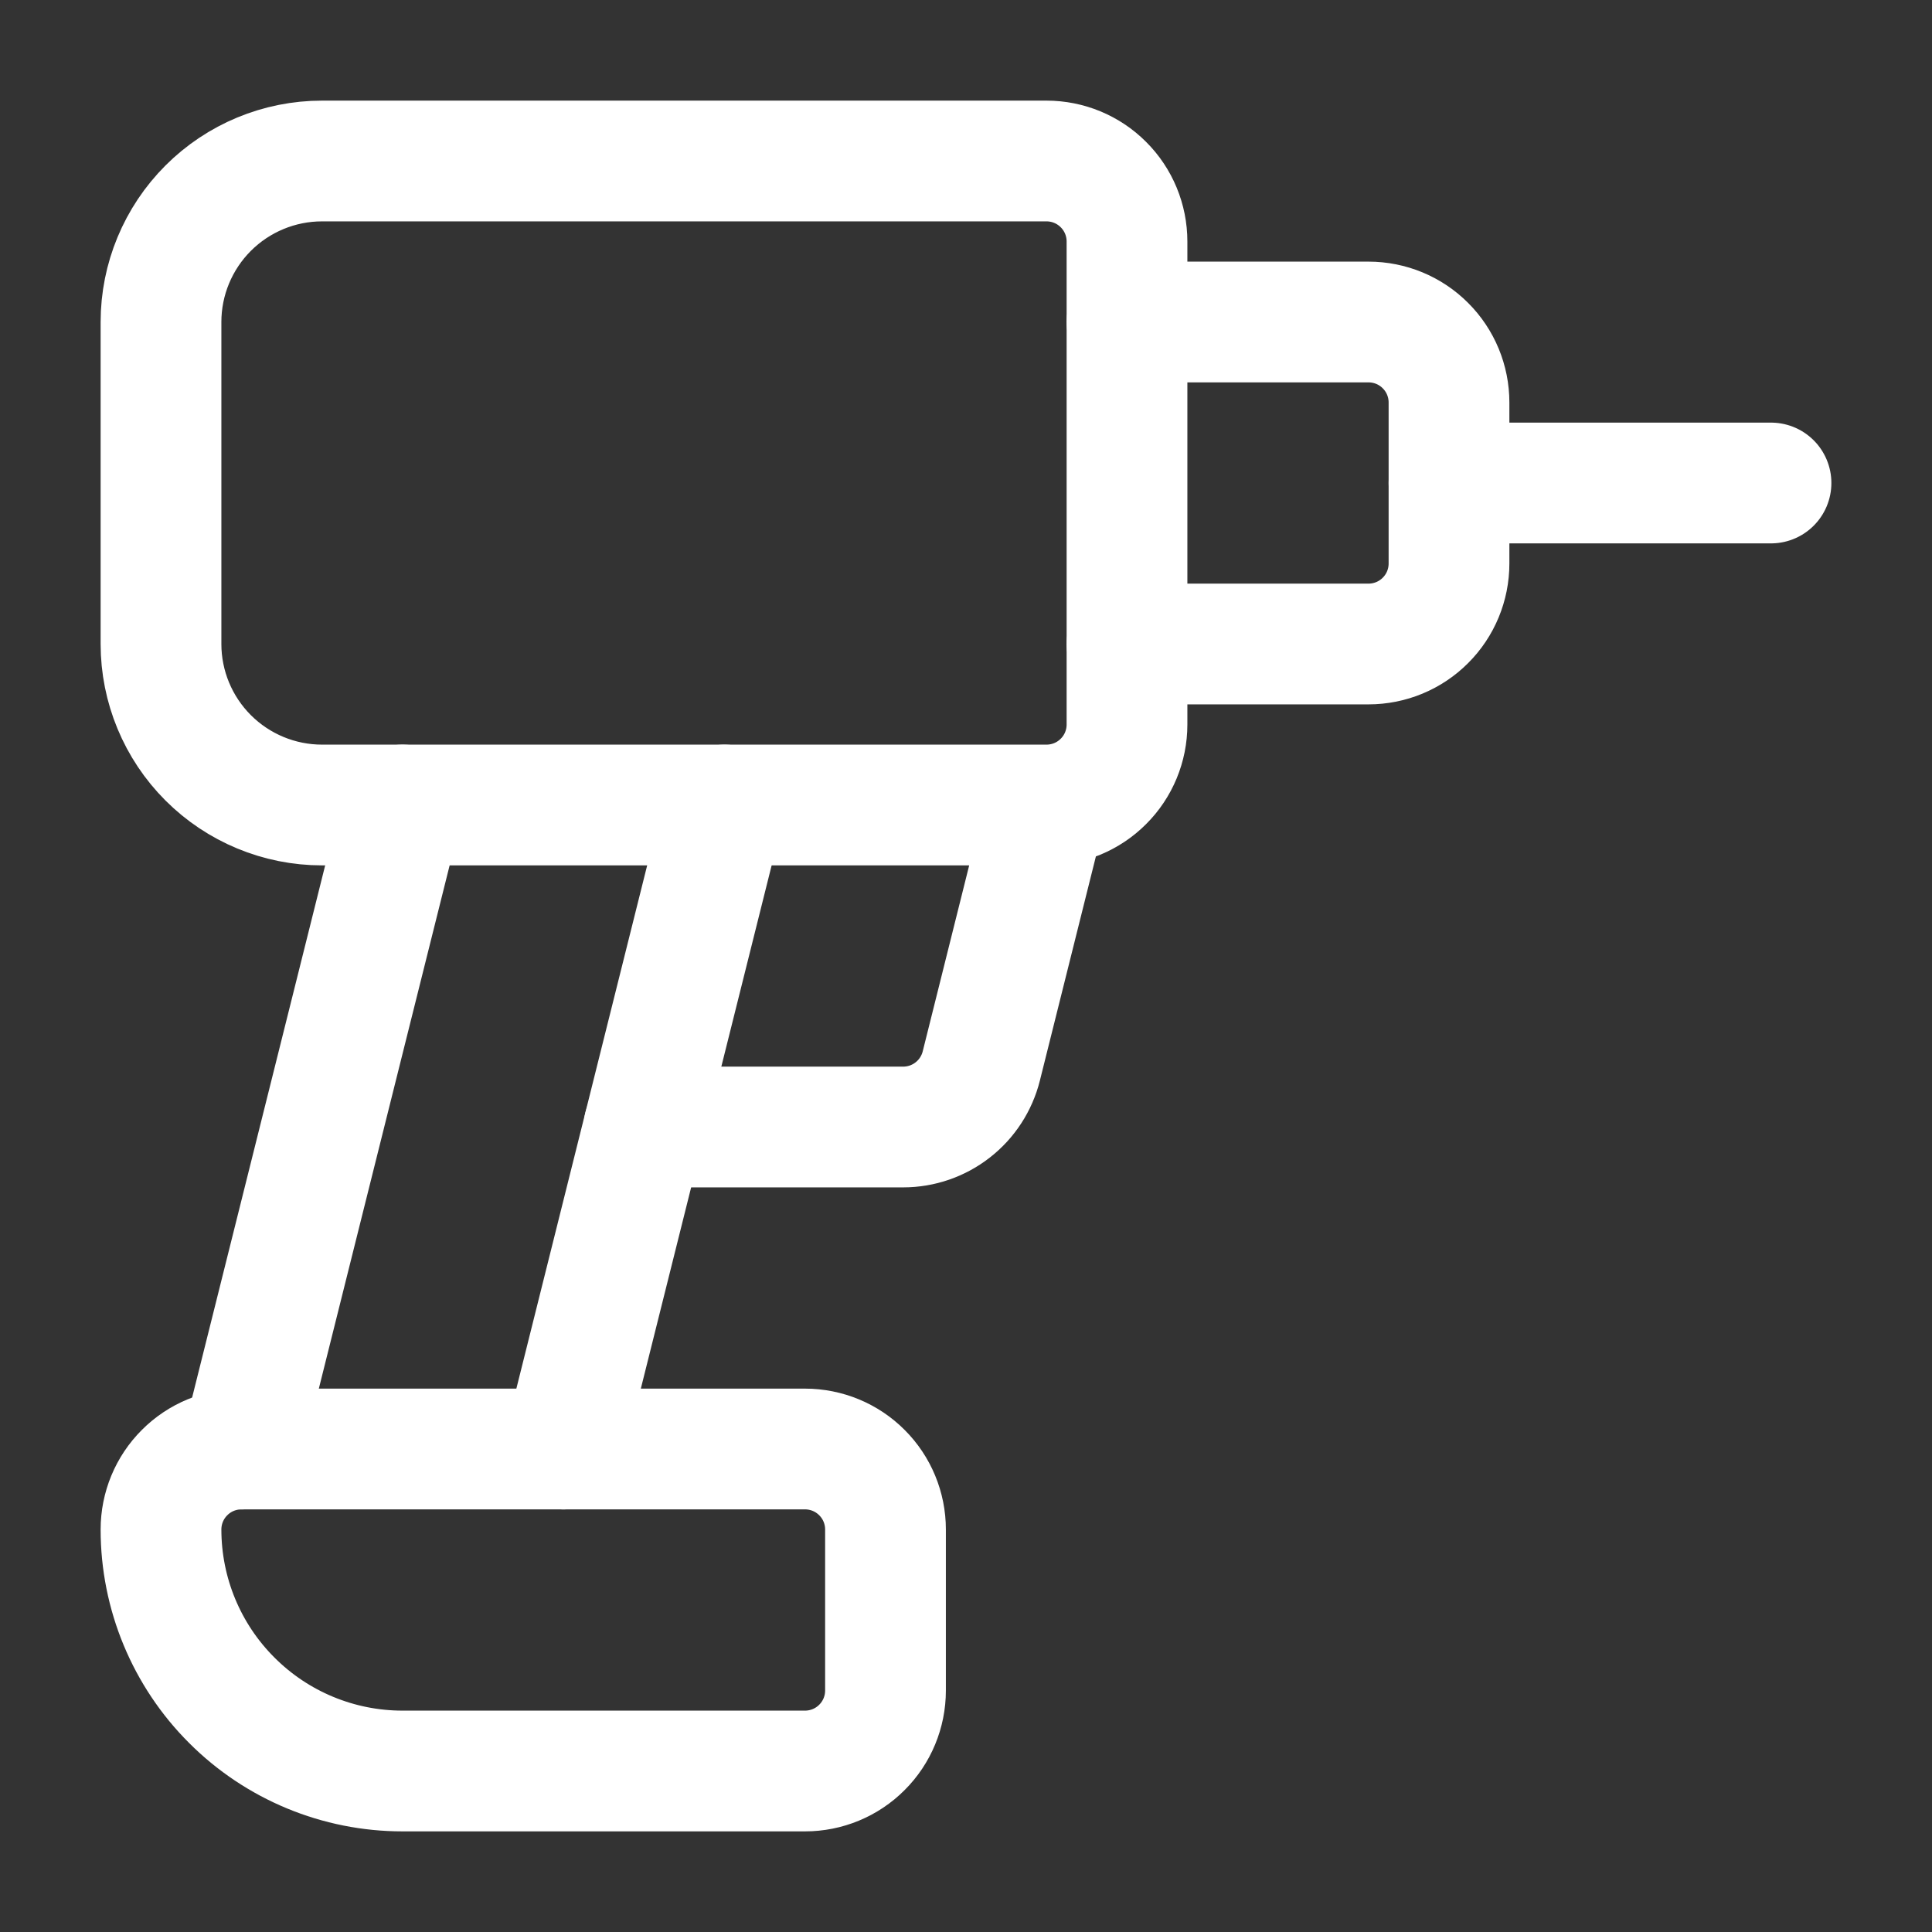 <svg width="24" height="24" viewBox="0 0 24 24" fill="none" xmlns="http://www.w3.org/2000/svg">
<rect x="0" y="0" width="24" height="24" fill="#333333" stroke="none"/>
<path d="M10 18C10.265 18 10.52 18.105 10.707 18.293C10.895 18.48 11 18.735 11 19V21C11 21.265 10.895 21.52 10.707 21.707C10.52 21.895 10.265 22 10 22H5C4.204 22 3.441 21.684 2.879 21.121C2.316 20.559 2 19.796 2 19C2 18.735 2.105 18.48 2.293 18.293C2.48 18.105 2.735 18 3 18H10Z" stroke="white" stroke-width="1.5" stroke-linecap="round" stroke-linejoin="round"/>
<path d="M13 10H4C3.47 10 2.961 9.789 2.586 9.414C2.211 9.039 2 8.53 2 8V4C2 3.47 2.211 2.961 2.586 2.586C2.961 2.211 3.47 2 4 2H13C13.265 2 13.52 2.105 13.707 2.293C13.895 2.48 14 2.735 14 3V9C14 9.265 13.895 9.52 13.707 9.707C13.52 9.895 13.265 10 13 10ZM13 10L12.19 13.242C12.136 13.458 12.011 13.651 11.835 13.788C11.66 13.925 11.443 14 11.22 14H8" stroke="white" stroke-width="1.5" stroke-linecap="round" stroke-linejoin="round"/>
<path d="M14 4H17C17.265 4 17.52 4.105 17.707 4.293C17.895 4.48 18 4.735 18 5V7C18 7.265 17.895 7.52 17.707 7.707C17.52 7.895 17.265 8 17 8H14" stroke="white" stroke-width="1.5" stroke-linecap="round" stroke-linejoin="round"/>
<path d="M18 6H22" stroke="white" stroke-width="1.5" stroke-linecap="round" stroke-linejoin="round"/>
<path d="M5 10L3 18" stroke="white" stroke-width="1.5" stroke-linecap="round" stroke-linejoin="round"/>
<path d="M7 18L9 10" stroke="white" stroke-width="1.5" stroke-linecap="round" stroke-linejoin="round"/>
</svg>
